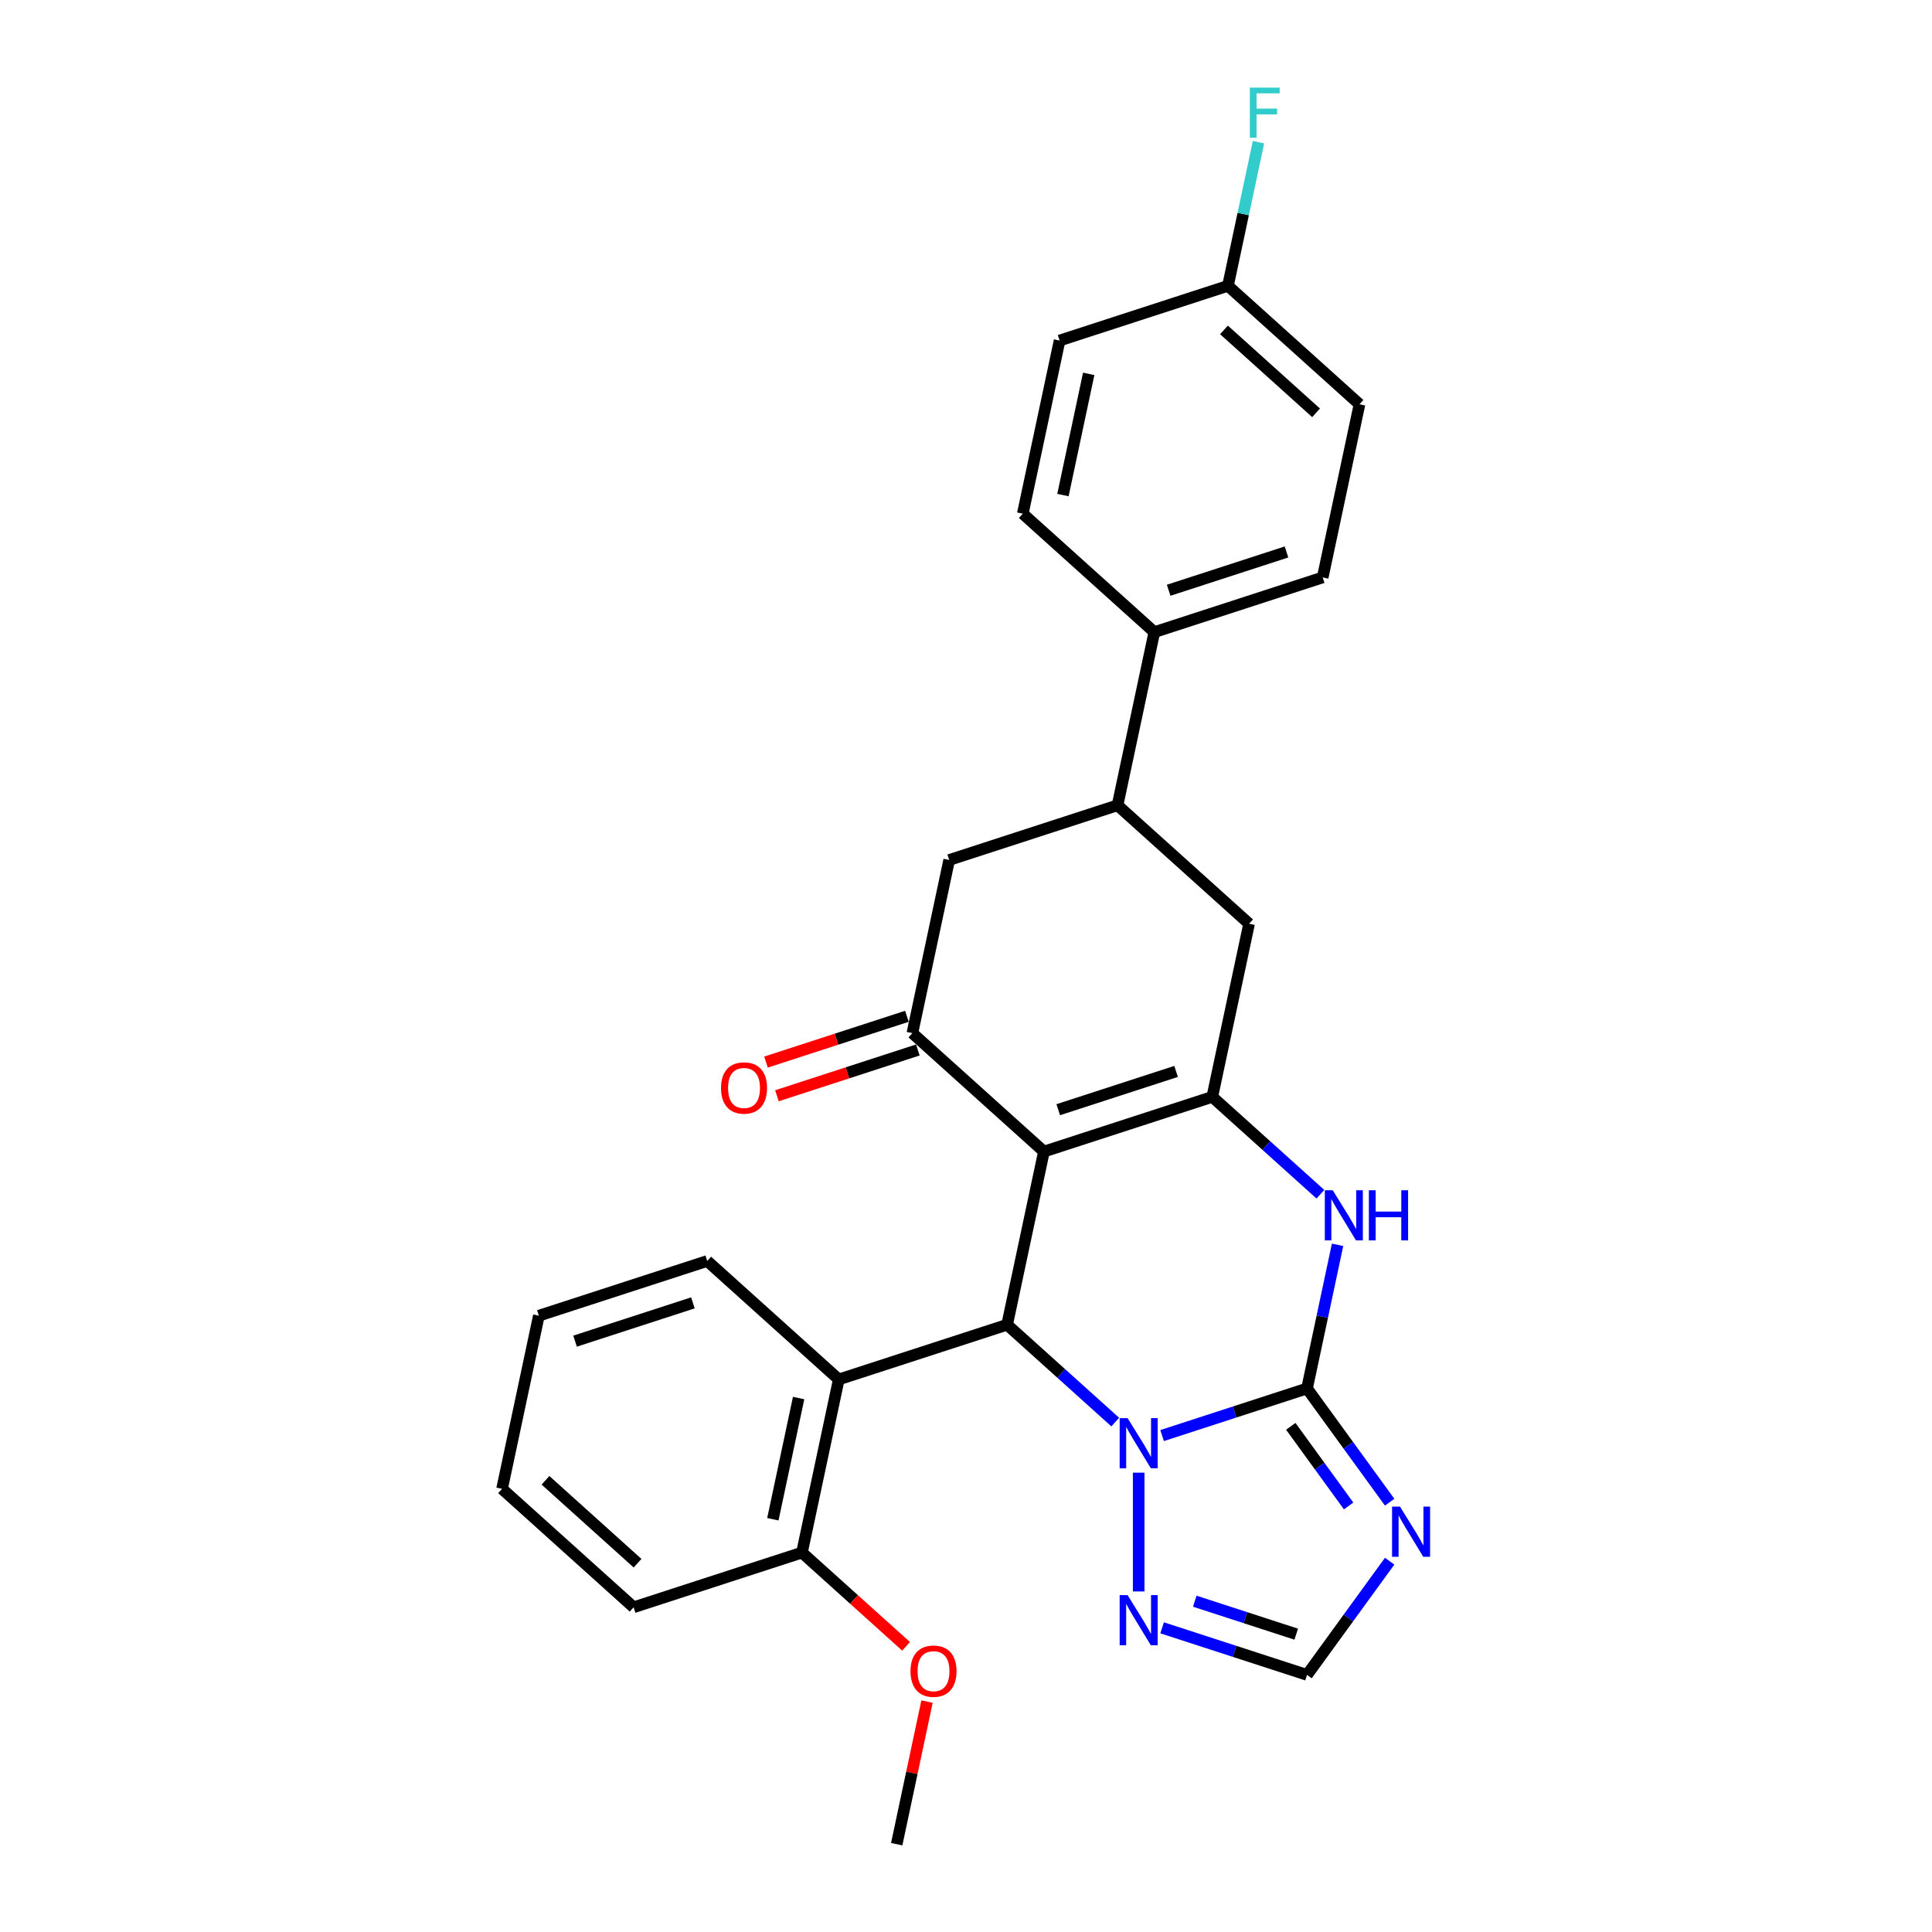 <?xml version='1.0' encoding='iso-8859-1'?>
<svg version='1.1' baseProfile='full'
              xmlns='http://www.w3.org/2000/svg'
                      xmlns:rdkit='http://www.rdkit.org/xml'
                      xmlns:xlink='http://www.w3.org/1999/xlink'
                  xml:space='preserve'
width='1000px' height='1000px' viewBox='0 0 1000 1000'>
<!-- END OF HEADER -->
<rect style='opacity:1.0;fill:#FFFFFF;stroke:none' width='1000' height='1000' x='0' y='0'> </rect>
<path class='bond-0' d='M 540.336,596.057 L 627.476,567.744' style='fill:none;fill-rule:evenodd;stroke:#000000;stroke-width:6px;stroke-linecap:butt;stroke-linejoin:miter;stroke-opacity:1' />
<path class='bond-0' d='M 547.744,574.382 L 608.742,554.563' style='fill:none;fill-rule:evenodd;stroke:#000000;stroke-width:6px;stroke-linecap:butt;stroke-linejoin:miter;stroke-opacity:1' />
<path class='bond-1' d='M 540.336,596.057 L 521.286,685.679' style='fill:none;fill-rule:evenodd;stroke:#000000;stroke-width:6px;stroke-linecap:butt;stroke-linejoin:miter;stroke-opacity:1' />
<path class='bond-2' d='M 540.336,596.057 L 472.246,534.749' style='fill:none;fill-rule:evenodd;stroke:#000000;stroke-width:6px;stroke-linecap:butt;stroke-linejoin:miter;stroke-opacity:1' />
<path class='bond-3' d='M 676.516,718.674 L 639.012,730.86' style='fill:none;fill-rule:evenodd;stroke:#000000;stroke-width:6px;stroke-linecap:butt;stroke-linejoin:miter;stroke-opacity:1' />
<path class='bond-3' d='M 639.012,730.86 L 601.507,743.046' style='fill:none;fill-rule:evenodd;stroke:#0000FF;stroke-width:6px;stroke-linecap:butt;stroke-linejoin:miter;stroke-opacity:1' />
<path class='bond-4' d='M 676.516,718.674 L 697.899,748.105' style='fill:none;fill-rule:evenodd;stroke:#000000;stroke-width:6px;stroke-linecap:butt;stroke-linejoin:miter;stroke-opacity:1' />
<path class='bond-4' d='M 697.899,748.105 L 719.281,777.535' style='fill:none;fill-rule:evenodd;stroke:#0000FF;stroke-width:6px;stroke-linecap:butt;stroke-linejoin:miter;stroke-opacity:1' />
<path class='bond-4' d='M 668.106,738.275 L 683.074,758.876' style='fill:none;fill-rule:evenodd;stroke:#000000;stroke-width:6px;stroke-linecap:butt;stroke-linejoin:miter;stroke-opacity:1' />
<path class='bond-4' d='M 683.074,758.876 L 698.041,779.477' style='fill:none;fill-rule:evenodd;stroke:#0000FF;stroke-width:6px;stroke-linecap:butt;stroke-linejoin:miter;stroke-opacity:1' />
<path class='bond-5' d='M 676.516,718.674 L 684.419,681.496' style='fill:none;fill-rule:evenodd;stroke:#000000;stroke-width:6px;stroke-linecap:butt;stroke-linejoin:miter;stroke-opacity:1' />
<path class='bond-5' d='M 684.419,681.496 L 692.321,644.317' style='fill:none;fill-rule:evenodd;stroke:#0000FF;stroke-width:6px;stroke-linecap:butt;stroke-linejoin:miter;stroke-opacity:1' />
<path class='bond-6' d='M 577.245,736.065 L 549.266,710.872' style='fill:none;fill-rule:evenodd;stroke:#0000FF;stroke-width:6px;stroke-linecap:butt;stroke-linejoin:miter;stroke-opacity:1' />
<path class='bond-6' d='M 549.266,710.872 L 521.286,685.679' style='fill:none;fill-rule:evenodd;stroke:#000000;stroke-width:6px;stroke-linecap:butt;stroke-linejoin:miter;stroke-opacity:1' />
<path class='bond-7' d='M 589.376,762.252 L 589.376,823.729' style='fill:none;fill-rule:evenodd;stroke:#0000FF;stroke-width:6px;stroke-linecap:butt;stroke-linejoin:miter;stroke-opacity:1' />
<path class='bond-8' d='M 627.476,567.744 L 655.455,592.937' style='fill:none;fill-rule:evenodd;stroke:#000000;stroke-width:6px;stroke-linecap:butt;stroke-linejoin:miter;stroke-opacity:1' />
<path class='bond-8' d='M 655.455,592.937 L 683.435,618.129' style='fill:none;fill-rule:evenodd;stroke:#0000FF;stroke-width:6px;stroke-linecap:butt;stroke-linejoin:miter;stroke-opacity:1' />
<path class='bond-9' d='M 627.476,567.744 L 646.526,478.122' style='fill:none;fill-rule:evenodd;stroke:#000000;stroke-width:6px;stroke-linecap:butt;stroke-linejoin:miter;stroke-opacity:1' />
<path class='bond-10' d='M 521.286,685.679 L 434.146,713.993' style='fill:none;fill-rule:evenodd;stroke:#000000;stroke-width:6px;stroke-linecap:butt;stroke-linejoin:miter;stroke-opacity:1' />
<path class='bond-11' d='M 719.281,808.065 L 697.899,837.495' style='fill:none;fill-rule:evenodd;stroke:#0000FF;stroke-width:6px;stroke-linecap:butt;stroke-linejoin:miter;stroke-opacity:1' />
<path class='bond-11' d='M 697.899,837.495 L 676.516,866.926' style='fill:none;fill-rule:evenodd;stroke:#000000;stroke-width:6px;stroke-linecap:butt;stroke-linejoin:miter;stroke-opacity:1' />
<path class='bond-12' d='M 472.246,534.749 L 491.296,445.126' style='fill:none;fill-rule:evenodd;stroke:#000000;stroke-width:6px;stroke-linecap:butt;stroke-linejoin:miter;stroke-opacity:1' />
<path class='bond-13' d='M 469.415,526.035 L 432.946,537.884' style='fill:none;fill-rule:evenodd;stroke:#000000;stroke-width:6px;stroke-linecap:butt;stroke-linejoin:miter;stroke-opacity:1' />
<path class='bond-13' d='M 432.946,537.884 L 396.476,549.734' style='fill:none;fill-rule:evenodd;stroke:#FF0000;stroke-width:6px;stroke-linecap:butt;stroke-linejoin:miter;stroke-opacity:1' />
<path class='bond-13' d='M 475.077,543.463 L 438.608,555.312' style='fill:none;fill-rule:evenodd;stroke:#000000;stroke-width:6px;stroke-linecap:butt;stroke-linejoin:miter;stroke-opacity:1' />
<path class='bond-13' d='M 438.608,555.312 L 402.139,567.162' style='fill:none;fill-rule:evenodd;stroke:#FF0000;stroke-width:6px;stroke-linecap:butt;stroke-linejoin:miter;stroke-opacity:1' />
<path class='bond-14' d='M 601.507,842.554 L 639.012,854.74' style='fill:none;fill-rule:evenodd;stroke:#0000FF;stroke-width:6px;stroke-linecap:butt;stroke-linejoin:miter;stroke-opacity:1' />
<path class='bond-14' d='M 639.012,854.74 L 676.516,866.926' style='fill:none;fill-rule:evenodd;stroke:#000000;stroke-width:6px;stroke-linecap:butt;stroke-linejoin:miter;stroke-opacity:1' />
<path class='bond-14' d='M 618.421,828.782 L 644.675,837.312' style='fill:none;fill-rule:evenodd;stroke:#0000FF;stroke-width:6px;stroke-linecap:butt;stroke-linejoin:miter;stroke-opacity:1' />
<path class='bond-14' d='M 644.675,837.312 L 670.928,845.842' style='fill:none;fill-rule:evenodd;stroke:#000000;stroke-width:6px;stroke-linecap:butt;stroke-linejoin:miter;stroke-opacity:1' />
<path class='bond-15' d='M 434.146,713.993 L 415.097,803.615' style='fill:none;fill-rule:evenodd;stroke:#000000;stroke-width:6px;stroke-linecap:butt;stroke-linejoin:miter;stroke-opacity:1' />
<path class='bond-15' d='M 413.365,723.626 L 400.03,786.362' style='fill:none;fill-rule:evenodd;stroke:#000000;stroke-width:6px;stroke-linecap:butt;stroke-linejoin:miter;stroke-opacity:1' />
<path class='bond-16' d='M 434.146,713.993 L 366.056,652.684' style='fill:none;fill-rule:evenodd;stroke:#000000;stroke-width:6px;stroke-linecap:butt;stroke-linejoin:miter;stroke-opacity:1' />
<path class='bond-17' d='M 646.526,478.122 L 578.436,416.813' style='fill:none;fill-rule:evenodd;stroke:#000000;stroke-width:6px;stroke-linecap:butt;stroke-linejoin:miter;stroke-opacity:1' />
<path class='bond-18' d='M 578.436,416.813 L 491.296,445.126' style='fill:none;fill-rule:evenodd;stroke:#000000;stroke-width:6px;stroke-linecap:butt;stroke-linejoin:miter;stroke-opacity:1' />
<path class='bond-19' d='M 578.436,416.813 L 597.485,327.191' style='fill:none;fill-rule:evenodd;stroke:#000000;stroke-width:6px;stroke-linecap:butt;stroke-linejoin:miter;stroke-opacity:1' />
<path class='bond-20' d='M 597.485,327.191 L 684.625,298.877' style='fill:none;fill-rule:evenodd;stroke:#000000;stroke-width:6px;stroke-linecap:butt;stroke-linejoin:miter;stroke-opacity:1' />
<path class='bond-20' d='M 604.894,305.516 L 665.891,285.697' style='fill:none;fill-rule:evenodd;stroke:#000000;stroke-width:6px;stroke-linecap:butt;stroke-linejoin:miter;stroke-opacity:1' />
<path class='bond-21' d='M 597.485,327.191 L 529.395,265.882' style='fill:none;fill-rule:evenodd;stroke:#000000;stroke-width:6px;stroke-linecap:butt;stroke-linejoin:miter;stroke-opacity:1' />
<path class='bond-22' d='M 415.097,803.615 L 442.041,827.875' style='fill:none;fill-rule:evenodd;stroke:#000000;stroke-width:6px;stroke-linecap:butt;stroke-linejoin:miter;stroke-opacity:1' />
<path class='bond-22' d='M 442.041,827.875 L 468.985,852.136' style='fill:none;fill-rule:evenodd;stroke:#FF0000;stroke-width:6px;stroke-linecap:butt;stroke-linejoin:miter;stroke-opacity:1' />
<path class='bond-23' d='M 415.097,803.615 L 327.957,831.928' style='fill:none;fill-rule:evenodd;stroke:#000000;stroke-width:6px;stroke-linecap:butt;stroke-linejoin:miter;stroke-opacity:1' />
<path class='bond-24' d='M 684.625,298.877 L 703.675,209.255' style='fill:none;fill-rule:evenodd;stroke:#000000;stroke-width:6px;stroke-linecap:butt;stroke-linejoin:miter;stroke-opacity:1' />
<path class='bond-25' d='M 529.395,265.882 L 548.445,176.26' style='fill:none;fill-rule:evenodd;stroke:#000000;stroke-width:6px;stroke-linecap:butt;stroke-linejoin:miter;stroke-opacity:1' />
<path class='bond-25' d='M 550.177,256.249 L 563.512,193.514' style='fill:none;fill-rule:evenodd;stroke:#000000;stroke-width:6px;stroke-linecap:butt;stroke-linejoin:miter;stroke-opacity:1' />
<path class='bond-26' d='M 635.585,147.947 L 548.445,176.26' style='fill:none;fill-rule:evenodd;stroke:#000000;stroke-width:6px;stroke-linecap:butt;stroke-linejoin:miter;stroke-opacity:1' />
<path class='bond-27' d='M 635.585,147.947 L 643.487,110.768' style='fill:none;fill-rule:evenodd;stroke:#000000;stroke-width:6px;stroke-linecap:butt;stroke-linejoin:miter;stroke-opacity:1' />
<path class='bond-27' d='M 643.487,110.768 L 651.39,73.589' style='fill:none;fill-rule:evenodd;stroke:#33CCCC;stroke-width:6px;stroke-linecap:butt;stroke-linejoin:miter;stroke-opacity:1' />
<path class='bond-28' d='M 635.585,147.947 L 703.675,209.255' style='fill:none;fill-rule:evenodd;stroke:#000000;stroke-width:6px;stroke-linecap:butt;stroke-linejoin:miter;stroke-opacity:1' />
<path class='bond-28' d='M 633.537,170.761 L 681.2,213.677' style='fill:none;fill-rule:evenodd;stroke:#000000;stroke-width:6px;stroke-linecap:butt;stroke-linejoin:miter;stroke-opacity:1' />
<path class='bond-29' d='M 479.825,880.738 L 471.981,917.642' style='fill:none;fill-rule:evenodd;stroke:#FF0000;stroke-width:6px;stroke-linecap:butt;stroke-linejoin:miter;stroke-opacity:1' />
<path class='bond-29' d='M 471.981,917.642 L 464.137,954.545' style='fill:none;fill-rule:evenodd;stroke:#000000;stroke-width:6px;stroke-linecap:butt;stroke-linejoin:miter;stroke-opacity:1' />
<path class='bond-30' d='M 366.056,652.684 L 278.916,680.998' style='fill:none;fill-rule:evenodd;stroke:#000000;stroke-width:6px;stroke-linecap:butt;stroke-linejoin:miter;stroke-opacity:1' />
<path class='bond-30' d='M 358.648,674.359 L 297.65,694.179' style='fill:none;fill-rule:evenodd;stroke:#000000;stroke-width:6px;stroke-linecap:butt;stroke-linejoin:miter;stroke-opacity:1' />
<path class='bond-31' d='M 327.957,831.928 L 259.867,770.62' style='fill:none;fill-rule:evenodd;stroke:#000000;stroke-width:6px;stroke-linecap:butt;stroke-linejoin:miter;stroke-opacity:1' />
<path class='bond-31' d='M 330.005,809.114 L 282.342,766.198' style='fill:none;fill-rule:evenodd;stroke:#000000;stroke-width:6px;stroke-linecap:butt;stroke-linejoin:miter;stroke-opacity:1' />
<path class='bond-32' d='M 278.916,680.998 L 259.867,770.62' style='fill:none;fill-rule:evenodd;stroke:#000000;stroke-width:6px;stroke-linecap:butt;stroke-linejoin:miter;stroke-opacity:1' />
<path  class='atom-2' d='M 583.641 734.014
L 592.143 747.757
Q 592.986 749.114, 594.342 751.569
Q 595.698 754.025, 595.772 754.171
L 595.772 734.014
L 599.217 734.014
L 599.217 759.962
L 595.662 759.962
L 586.536 744.935
Q 585.473 743.176, 584.337 741.161
Q 583.238 739.145, 582.908 738.522
L 582.908 759.962
L 579.536 759.962
L 579.536 734.014
L 583.641 734.014
' fill='#0000FF'/>
<path  class='atom-5' d='M 689.83 616.078
L 698.333 629.822
Q 699.176 631.178, 700.532 633.634
Q 701.888 636.089, 701.961 636.236
L 701.961 616.078
L 705.406 616.078
L 705.406 642.026
L 701.851 642.026
L 692.726 627
Q 691.663 625.241, 690.527 623.225
Q 689.427 621.209, 689.097 620.586
L 689.097 642.026
L 685.726 642.026
L 685.726 616.078
L 689.83 616.078
' fill='#0000FF'/>
<path  class='atom-5' d='M 708.522 616.078
L 712.04 616.078
L 712.04 627.11
L 725.307 627.11
L 725.307 616.078
L 728.826 616.078
L 728.826 642.026
L 725.307 642.026
L 725.307 630.042
L 712.04 630.042
L 712.04 642.026
L 708.522 642.026
L 708.522 616.078
' fill='#0000FF'/>
<path  class='atom-6' d='M 724.636 779.826
L 733.139 793.57
Q 733.982 794.926, 735.338 797.381
Q 736.694 799.837, 736.767 799.983
L 736.767 779.826
L 740.212 779.826
L 740.212 805.774
L 736.657 805.774
L 727.531 790.748
Q 726.468 788.988, 725.332 786.973
Q 724.233 784.957, 723.903 784.334
L 723.903 805.774
L 720.531 805.774
L 720.531 779.826
L 724.636 779.826
' fill='#0000FF'/>
<path  class='atom-8' d='M 583.641 825.638
L 592.143 839.382
Q 592.986 840.738, 594.342 843.193
Q 595.698 845.649, 595.772 845.795
L 595.772 825.638
L 599.217 825.638
L 599.217 851.586
L 595.662 851.586
L 586.536 836.56
Q 585.473 834.801, 584.337 832.785
Q 583.238 830.769, 582.908 830.146
L 582.908 851.586
L 579.536 851.586
L 579.536 825.638
L 583.641 825.638
' fill='#0000FF'/>
<path  class='atom-15' d='M 373.195 563.135
Q 373.195 556.905, 376.273 553.423
Q 379.352 549.941, 385.106 549.941
Q 390.86 549.941, 393.939 553.423
Q 397.017 556.905, 397.017 563.135
Q 397.017 569.439, 393.902 573.031
Q 390.787 576.586, 385.106 576.586
Q 379.389 576.586, 376.273 573.031
Q 373.195 569.476, 373.195 563.135
M 385.106 573.654
Q 389.064 573.654, 391.19 571.015
Q 393.352 568.34, 393.352 563.135
Q 393.352 558.041, 391.19 555.476
Q 389.064 552.873, 385.106 552.873
Q 381.148 552.873, 378.986 555.439
Q 376.86 558.004, 376.86 563.135
Q 376.86 568.376, 378.986 571.015
Q 381.148 573.654, 385.106 573.654
' fill='#FF0000'/>
<path  class='atom-22' d='M 646.92 45.351
L 662.349 45.351
L 662.349 48.319
L 650.402 48.319
L 650.402 56.199
L 661.03 56.199
L 661.03 59.204
L 650.402 59.204
L 650.402 71.299
L 646.92 71.299
L 646.92 45.351
' fill='#33CCCC'/>
<path  class='atom-23' d='M 471.276 864.997
Q 471.276 858.766, 474.354 855.285
Q 477.433 851.803, 483.187 851.803
Q 488.941 851.803, 492.019 855.285
Q 495.098 858.766, 495.098 864.997
Q 495.098 871.3, 491.983 874.892
Q 488.867 878.447, 483.187 878.447
Q 477.469 878.447, 474.354 874.892
Q 471.276 871.337, 471.276 864.997
M 483.187 875.515
Q 487.145 875.515, 489.271 872.876
Q 491.433 870.201, 491.433 864.997
Q 491.433 859.902, 489.271 857.337
Q 487.145 854.735, 483.187 854.735
Q 479.229 854.735, 477.066 857.3
Q 474.941 859.866, 474.941 864.997
Q 474.941 870.238, 477.066 872.876
Q 479.229 875.515, 483.187 875.515
' fill='#FF0000'/>
</svg>
